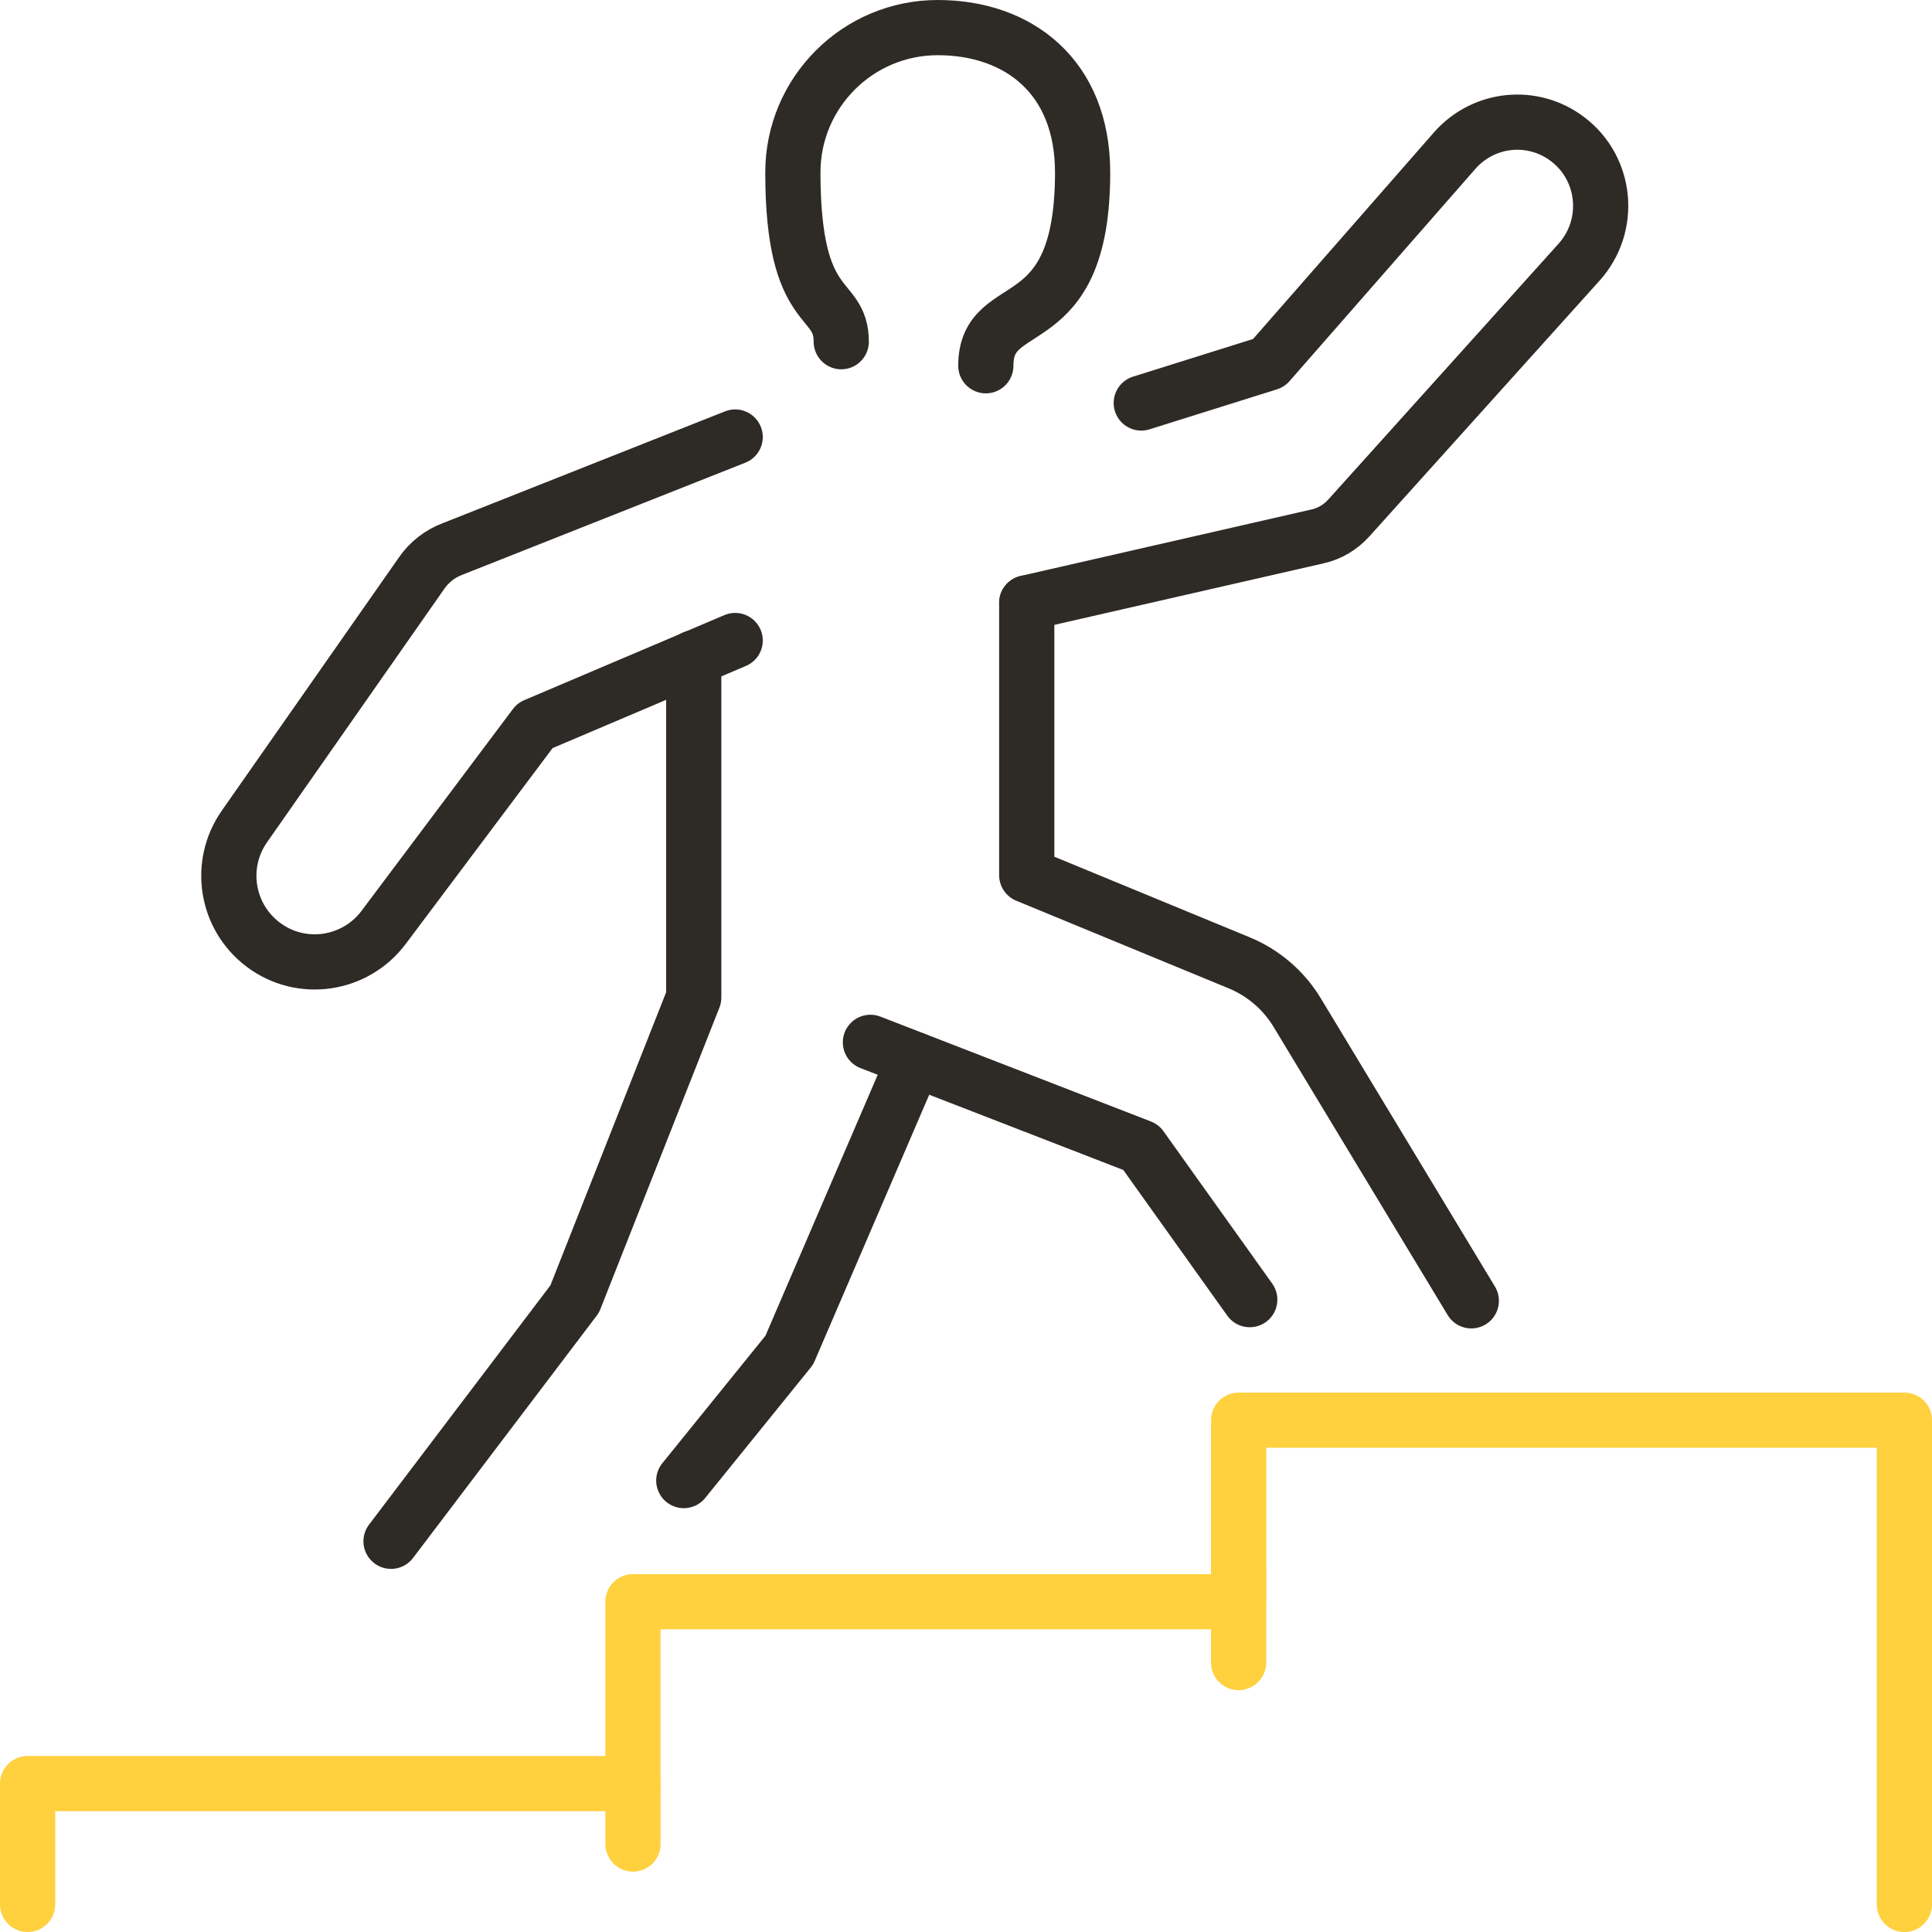 <svg width="70" height="70" viewBox="0 0 70 70" fill="none" xmlns="http://www.w3.org/2000/svg">
<path d="M30.48 12.38C30.48 10.627 28.727 11.509 28.727 6.249C28.727 3.352 31.079 1 33.976 1C36.873 1 39.225 2.753 39.225 6.249C39.225 12.38 35.718 10.627 35.718 13.252" stroke="#2E2A25" stroke-width="2" stroke-linecap="round" stroke-linejoin="round"/>
<path d="M25.135 23.837V36.143L20.822 47.066L14.168 55.844" stroke="#2E2A25" stroke-width="2" stroke-linecap="round" stroke-linejoin="round"/>
<path d="M26.637 15.834L16.41 19.885C15.942 20.059 15.55 20.364 15.267 20.778L8.853 29.948C7.894 31.32 8.188 33.215 9.539 34.228C10.911 35.263 12.86 34.979 13.895 33.607L19.384 26.289L26.637 23.207" stroke="#2E2A25" stroke-width="2" stroke-linecap="round" stroke-linejoin="round"/>
<path d="M31.537 37.766L41.339 41.566L45.281 47.088" stroke="#2E2A25" stroke-width="2" stroke-linecap="round" stroke-linejoin="round"/>
<path d="M24.775 53.644L28.598 48.918L33.128 38.387" stroke="#2E2A25" stroke-width="2" stroke-linecap="round" stroke-linejoin="round"/>
<path d="M37.201 21.843L47.732 19.436C48.179 19.338 48.571 19.099 48.876 18.761L57.218 9.493C58.405 8.165 58.209 6.106 56.793 5.039C55.53 4.081 53.755 4.266 52.709 5.453L45.968 13.152L41.35 14.601" stroke="#2E2A25" stroke-width="2" stroke-linecap="round" stroke-linejoin="round"/>
<path d="M53.308 47.131L46.992 36.676C46.502 35.871 45.772 35.25 44.912 34.891L37.201 31.71V21.844" stroke="#2E2A25" stroke-width="2" stroke-linecap="round" stroke-linejoin="round"/>
<path d="M1 69.001V64.623H22.933V58.034H44.878V51.456H69V69.001" stroke="#FFD13F" stroke-width="2" stroke-linecap="round" stroke-linejoin="round"/>
<path d="M44.877 60.237V56.948" stroke="#FFD13F" stroke-width="2" stroke-linecap="round" stroke-linejoin="round"/>
<path d="M22.935 66.813V64.624" stroke="#FFD13F" stroke-width="2" stroke-linecap="round" stroke-linejoin="round"/>
</svg>
